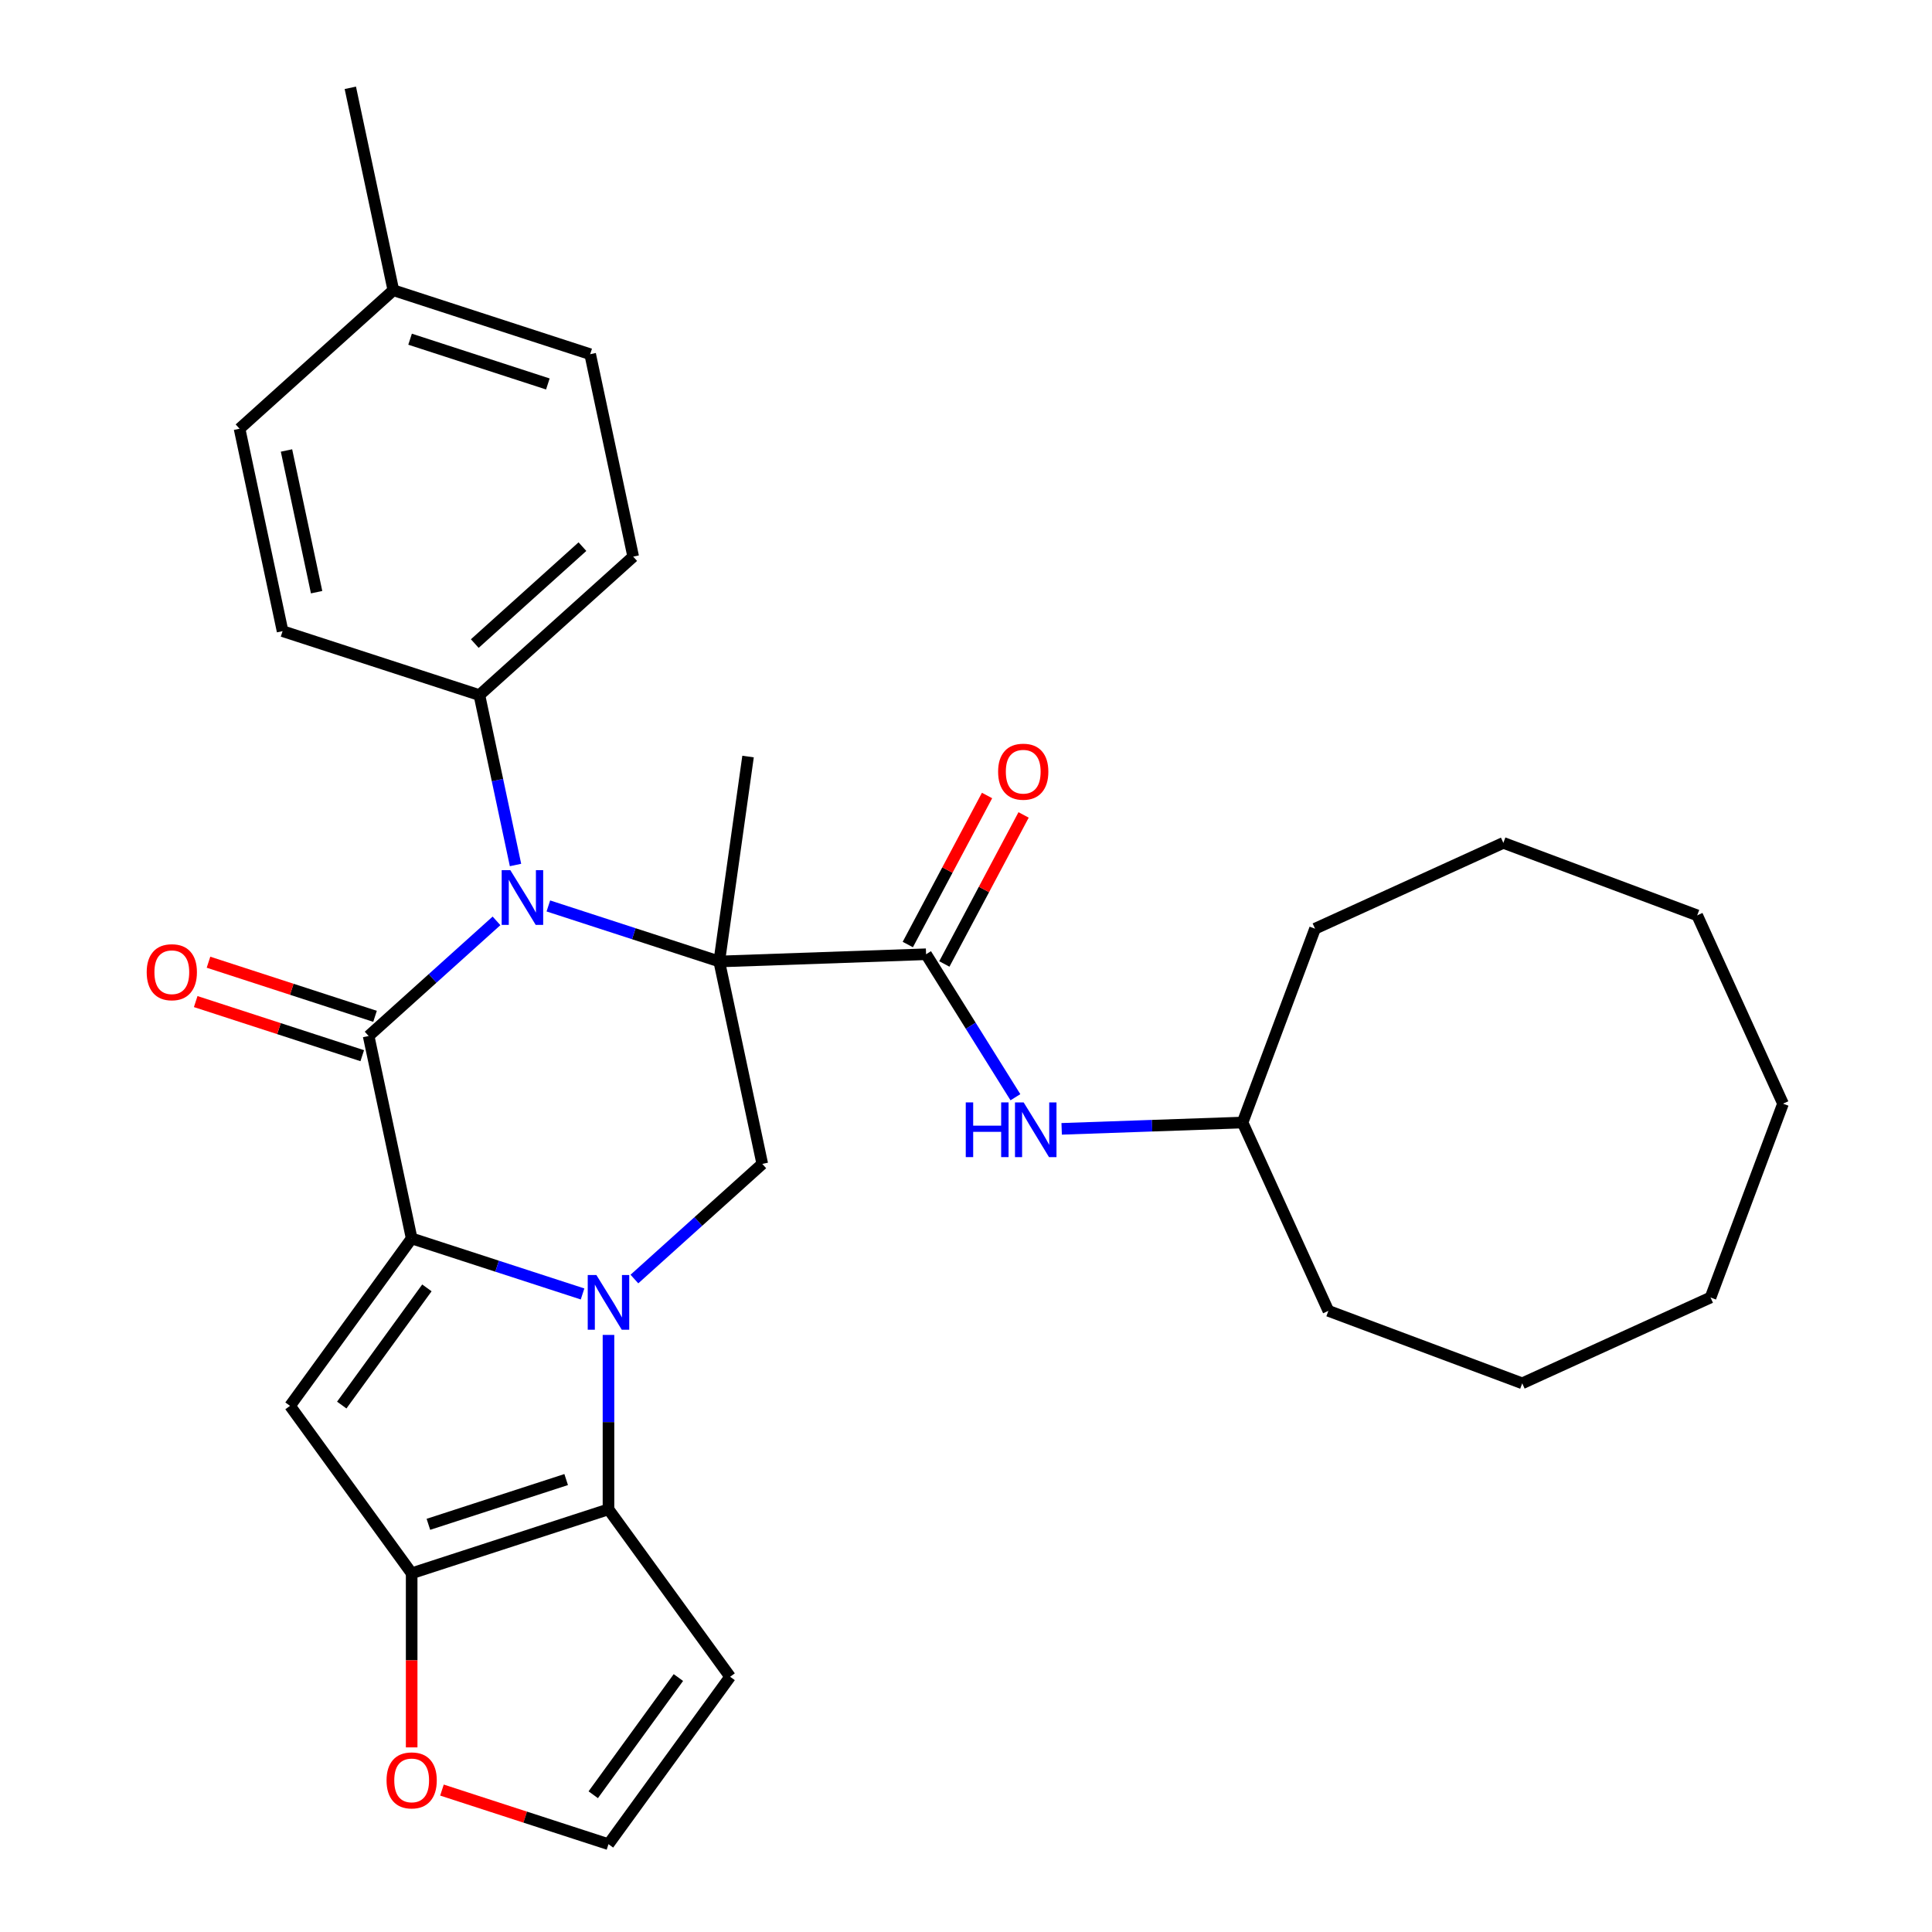 <?xml version='1.0' encoding='iso-8859-1'?>
<svg version='1.1' baseProfile='full'
              xmlns='http://www.w3.org/2000/svg'
                      xmlns:rdkit='http://www.rdkit.org/xml'
                      xmlns:xlink='http://www.w3.org/1999/xlink'
                  xml:space='preserve'
width='1000px' height='1000px' viewBox='0 0 1000 1000'>
<!-- END OF HEADER -->
<rect style='opacity:1.0;fill:#FFFFFF;stroke:none' width='1000' height='1000' x='0' y='0'> </rect>
<path class='bond-2' d='M 372.282,497.659 L 328.054,483.289' style='fill:none;fill-rule:evenodd;stroke:#000000;stroke-width:6px;stroke-linecap:butt;stroke-linejoin:miter;stroke-opacity:1' />
<path class='bond-2' d='M 328.054,483.289 L 283.826,468.918' style='fill:none;fill-rule:evenodd;stroke:#0000FF;stroke-width:6px;stroke-linecap:butt;stroke-linejoin:miter;stroke-opacity:1' />
<path class='bond-7' d='M 372.282,497.659 L 479.334,493.921' style='fill:none;fill-rule:evenodd;stroke:#000000;stroke-width:6px;stroke-linecap:butt;stroke-linejoin:miter;stroke-opacity:1' />
<path class='bond-8' d='M 372.282,497.659 L 394.553,602.435' style='fill:none;fill-rule:evenodd;stroke:#000000;stroke-width:6px;stroke-linecap:butt;stroke-linejoin:miter;stroke-opacity:1' />
<path class='bond-16' d='M 372.282,497.659 L 387.19,391.585' style='fill:none;fill-rule:evenodd;stroke:#000000;stroke-width:6px;stroke-linecap:butt;stroke-linejoin:miter;stroke-opacity:1' />
<path class='bond-0' d='M 213.076,641.009 L 257.304,655.38' style='fill:none;fill-rule:evenodd;stroke:#000000;stroke-width:6px;stroke-linecap:butt;stroke-linejoin:miter;stroke-opacity:1' />
<path class='bond-0' d='M 257.304,655.38 L 301.532,669.751' style='fill:none;fill-rule:evenodd;stroke:#0000FF;stroke-width:6px;stroke-linecap:butt;stroke-linejoin:miter;stroke-opacity:1' />
<path class='bond-4' d='M 213.076,641.009 L 150.114,727.669' style='fill:none;fill-rule:evenodd;stroke:#000000;stroke-width:6px;stroke-linecap:butt;stroke-linejoin:miter;stroke-opacity:1' />
<path class='bond-4' d='M 220.963,666.601 L 176.89,727.262' style='fill:none;fill-rule:evenodd;stroke:#000000;stroke-width:6px;stroke-linecap:butt;stroke-linejoin:miter;stroke-opacity:1' />
<path class='bond-31' d='M 213.076,641.009 L 190.805,536.233' style='fill:none;fill-rule:evenodd;stroke:#000000;stroke-width:6px;stroke-linecap:butt;stroke-linejoin:miter;stroke-opacity:1' />
<path class='bond-1' d='M 328.368,662.029 L 361.46,632.232' style='fill:none;fill-rule:evenodd;stroke:#0000FF;stroke-width:6px;stroke-linecap:butt;stroke-linejoin:miter;stroke-opacity:1' />
<path class='bond-1' d='M 361.46,632.232 L 394.553,602.435' style='fill:none;fill-rule:evenodd;stroke:#000000;stroke-width:6px;stroke-linecap:butt;stroke-linejoin:miter;stroke-opacity:1' />
<path class='bond-5' d='M 314.95,690.948 L 314.95,736.088' style='fill:none;fill-rule:evenodd;stroke:#0000FF;stroke-width:6px;stroke-linecap:butt;stroke-linejoin:miter;stroke-opacity:1' />
<path class='bond-5' d='M 314.95,736.088 L 314.95,781.227' style='fill:none;fill-rule:evenodd;stroke:#000000;stroke-width:6px;stroke-linecap:butt;stroke-linejoin:miter;stroke-opacity:1' />
<path class='bond-3' d='M 256.99,476.64 L 223.898,506.437' style='fill:none;fill-rule:evenodd;stroke:#0000FF;stroke-width:6px;stroke-linecap:butt;stroke-linejoin:miter;stroke-opacity:1' />
<path class='bond-3' d='M 223.898,506.437 L 190.805,536.233' style='fill:none;fill-rule:evenodd;stroke:#000000;stroke-width:6px;stroke-linecap:butt;stroke-linejoin:miter;stroke-opacity:1' />
<path class='bond-11' d='M 266.829,447.72 L 257.483,403.751' style='fill:none;fill-rule:evenodd;stroke:#0000FF;stroke-width:6px;stroke-linecap:butt;stroke-linejoin:miter;stroke-opacity:1' />
<path class='bond-11' d='M 257.483,403.751 L 248.137,359.782' style='fill:none;fill-rule:evenodd;stroke:#000000;stroke-width:6px;stroke-linecap:butt;stroke-linejoin:miter;stroke-opacity:1' />
<path class='bond-13' d='M 194.115,526.046 L 151.017,512.043' style='fill:none;fill-rule:evenodd;stroke:#000000;stroke-width:6px;stroke-linecap:butt;stroke-linejoin:miter;stroke-opacity:1' />
<path class='bond-13' d='M 151.017,512.043 L 107.919,498.039' style='fill:none;fill-rule:evenodd;stroke:#FF0000;stroke-width:6px;stroke-linecap:butt;stroke-linejoin:miter;stroke-opacity:1' />
<path class='bond-13' d='M 187.495,546.421 L 144.397,532.417' style='fill:none;fill-rule:evenodd;stroke:#000000;stroke-width:6px;stroke-linecap:butt;stroke-linejoin:miter;stroke-opacity:1' />
<path class='bond-13' d='M 144.397,532.417 L 101.299,518.414' style='fill:none;fill-rule:evenodd;stroke:#FF0000;stroke-width:6px;stroke-linecap:butt;stroke-linejoin:miter;stroke-opacity:1' />
<path class='bond-32' d='M 150.114,727.669 L 213.076,814.328' style='fill:none;fill-rule:evenodd;stroke:#000000;stroke-width:6px;stroke-linecap:butt;stroke-linejoin:miter;stroke-opacity:1' />
<path class='bond-6' d='M 314.95,781.227 L 213.076,814.328' style='fill:none;fill-rule:evenodd;stroke:#000000;stroke-width:6px;stroke-linecap:butt;stroke-linejoin:miter;stroke-opacity:1' />
<path class='bond-6' d='M 293.049,765.817 L 221.737,788.988' style='fill:none;fill-rule:evenodd;stroke:#000000;stroke-width:6px;stroke-linecap:butt;stroke-linejoin:miter;stroke-opacity:1' />
<path class='bond-9' d='M 314.95,781.227 L 377.911,867.886' style='fill:none;fill-rule:evenodd;stroke:#000000;stroke-width:6px;stroke-linecap:butt;stroke-linejoin:miter;stroke-opacity:1' />
<path class='bond-12' d='M 213.076,814.328 L 213.076,859.387' style='fill:none;fill-rule:evenodd;stroke:#000000;stroke-width:6px;stroke-linecap:butt;stroke-linejoin:miter;stroke-opacity:1' />
<path class='bond-12' d='M 213.076,859.387 L 213.076,904.447' style='fill:none;fill-rule:evenodd;stroke:#FF0000;stroke-width:6px;stroke-linecap:butt;stroke-linejoin:miter;stroke-opacity:1' />
<path class='bond-10' d='M 479.334,493.921 L 502.455,530.922' style='fill:none;fill-rule:evenodd;stroke:#000000;stroke-width:6px;stroke-linecap:butt;stroke-linejoin:miter;stroke-opacity:1' />
<path class='bond-10' d='M 502.455,530.922 L 525.575,567.923' style='fill:none;fill-rule:evenodd;stroke:#0000FF;stroke-width:6px;stroke-linecap:butt;stroke-linejoin:miter;stroke-opacity:1' />
<path class='bond-15' d='M 488.792,498.95 L 509.3,460.379' style='fill:none;fill-rule:evenodd;stroke:#000000;stroke-width:6px;stroke-linecap:butt;stroke-linejoin:miter;stroke-opacity:1' />
<path class='bond-15' d='M 509.3,460.379 L 529.808,421.809' style='fill:none;fill-rule:evenodd;stroke:#FF0000;stroke-width:6px;stroke-linecap:butt;stroke-linejoin:miter;stroke-opacity:1' />
<path class='bond-15' d='M 469.876,488.892 L 490.384,450.322' style='fill:none;fill-rule:evenodd;stroke:#000000;stroke-width:6px;stroke-linecap:butt;stroke-linejoin:miter;stroke-opacity:1' />
<path class='bond-15' d='M 490.384,450.322 L 510.892,411.752' style='fill:none;fill-rule:evenodd;stroke:#FF0000;stroke-width:6px;stroke-linecap:butt;stroke-linejoin:miter;stroke-opacity:1' />
<path class='bond-14' d='M 377.911,867.886 L 314.95,954.545' style='fill:none;fill-rule:evenodd;stroke:#000000;stroke-width:6px;stroke-linecap:butt;stroke-linejoin:miter;stroke-opacity:1' />
<path class='bond-14' d='M 351.135,868.293 L 307.062,928.954' style='fill:none;fill-rule:evenodd;stroke:#000000;stroke-width:6px;stroke-linecap:butt;stroke-linejoin:miter;stroke-opacity:1' />
<path class='bond-19' d='M 549.515,584.292 L 596.332,582.658' style='fill:none;fill-rule:evenodd;stroke:#0000FF;stroke-width:6px;stroke-linecap:butt;stroke-linejoin:miter;stroke-opacity:1' />
<path class='bond-19' d='M 596.332,582.658 L 643.148,581.023' style='fill:none;fill-rule:evenodd;stroke:#000000;stroke-width:6px;stroke-linecap:butt;stroke-linejoin:miter;stroke-opacity:1' />
<path class='bond-17' d='M 248.137,359.782 L 327.741,288.107' style='fill:none;fill-rule:evenodd;stroke:#000000;stroke-width:6px;stroke-linecap:butt;stroke-linejoin:miter;stroke-opacity:1' />
<path class='bond-17' d='M 245.743,333.11 L 301.465,282.938' style='fill:none;fill-rule:evenodd;stroke:#000000;stroke-width:6px;stroke-linecap:butt;stroke-linejoin:miter;stroke-opacity:1' />
<path class='bond-18' d='M 248.137,359.782 L 146.263,326.682' style='fill:none;fill-rule:evenodd;stroke:#000000;stroke-width:6px;stroke-linecap:butt;stroke-linejoin:miter;stroke-opacity:1' />
<path class='bond-33' d='M 228.754,926.539 L 271.852,940.542' style='fill:none;fill-rule:evenodd;stroke:#FF0000;stroke-width:6px;stroke-linecap:butt;stroke-linejoin:miter;stroke-opacity:1' />
<path class='bond-33' d='M 271.852,940.542 L 314.95,954.545' style='fill:none;fill-rule:evenodd;stroke:#000000;stroke-width:6px;stroke-linecap:butt;stroke-linejoin:miter;stroke-opacity:1' />
<path class='bond-20' d='M 327.741,288.107 L 305.47,183.331' style='fill:none;fill-rule:evenodd;stroke:#000000;stroke-width:6px;stroke-linecap:butt;stroke-linejoin:miter;stroke-opacity:1' />
<path class='bond-21' d='M 146.263,326.682 L 123.992,221.906' style='fill:none;fill-rule:evenodd;stroke:#000000;stroke-width:6px;stroke-linecap:butt;stroke-linejoin:miter;stroke-opacity:1' />
<path class='bond-21' d='M 163.878,306.511 L 148.288,233.168' style='fill:none;fill-rule:evenodd;stroke:#000000;stroke-width:6px;stroke-linecap:butt;stroke-linejoin:miter;stroke-opacity:1' />
<path class='bond-24' d='M 643.148,581.023 L 687.569,678.495' style='fill:none;fill-rule:evenodd;stroke:#000000;stroke-width:6px;stroke-linecap:butt;stroke-linejoin:miter;stroke-opacity:1' />
<path class='bond-25' d='M 643.148,581.023 L 680.661,480.689' style='fill:none;fill-rule:evenodd;stroke:#000000;stroke-width:6px;stroke-linecap:butt;stroke-linejoin:miter;stroke-opacity:1' />
<path class='bond-34' d='M 305.47,183.331 L 203.596,150.23' style='fill:none;fill-rule:evenodd;stroke:#000000;stroke-width:6px;stroke-linecap:butt;stroke-linejoin:miter;stroke-opacity:1' />
<path class='bond-34' d='M 283.568,198.741 L 212.257,175.57' style='fill:none;fill-rule:evenodd;stroke:#000000;stroke-width:6px;stroke-linecap:butt;stroke-linejoin:miter;stroke-opacity:1' />
<path class='bond-22' d='M 123.992,221.906 L 203.596,150.23' style='fill:none;fill-rule:evenodd;stroke:#000000;stroke-width:6px;stroke-linecap:butt;stroke-linejoin:miter;stroke-opacity:1' />
<path class='bond-23' d='M 203.596,150.23 L 181.325,45.455' style='fill:none;fill-rule:evenodd;stroke:#000000;stroke-width:6px;stroke-linecap:butt;stroke-linejoin:miter;stroke-opacity:1' />
<path class='bond-27' d='M 687.569,678.495 L 787.902,716.008' style='fill:none;fill-rule:evenodd;stroke:#000000;stroke-width:6px;stroke-linecap:butt;stroke-linejoin:miter;stroke-opacity:1' />
<path class='bond-26' d='M 680.661,480.689 L 778.133,436.269' style='fill:none;fill-rule:evenodd;stroke:#000000;stroke-width:6px;stroke-linecap:butt;stroke-linejoin:miter;stroke-opacity:1' />
<path class='bond-30' d='M 778.133,436.269 L 878.467,473.782' style='fill:none;fill-rule:evenodd;stroke:#000000;stroke-width:6px;stroke-linecap:butt;stroke-linejoin:miter;stroke-opacity:1' />
<path class='bond-29' d='M 787.902,716.008 L 885.374,671.587' style='fill:none;fill-rule:evenodd;stroke:#000000;stroke-width:6px;stroke-linecap:butt;stroke-linejoin:miter;stroke-opacity:1' />
<path class='bond-28' d='M 922.887,571.254 L 878.467,473.782' style='fill:none;fill-rule:evenodd;stroke:#000000;stroke-width:6px;stroke-linecap:butt;stroke-linejoin:miter;stroke-opacity:1' />
<path class='bond-35' d='M 922.887,571.254 L 885.374,671.587' style='fill:none;fill-rule:evenodd;stroke:#000000;stroke-width:6px;stroke-linecap:butt;stroke-linejoin:miter;stroke-opacity:1' />
<path  class='atom-2' d='M 308.69 659.95
L 317.97 674.95
Q 318.89 676.43, 320.37 679.11
Q 321.85 681.79, 321.93 681.95
L 321.93 659.95
L 325.69 659.95
L 325.69 688.27
L 321.81 688.27
L 311.85 671.87
Q 310.69 669.95, 309.45 667.75
Q 308.25 665.55, 307.89 664.87
L 307.89 688.27
L 304.21 688.27
L 304.21 659.95
L 308.69 659.95
' fill='#0000FF'/>
<path  class='atom-3' d='M 264.148 450.398
L 273.428 465.398
Q 274.348 466.878, 275.828 469.558
Q 277.308 472.238, 277.388 472.398
L 277.388 450.398
L 281.148 450.398
L 281.148 478.718
L 277.268 478.718
L 267.308 462.318
Q 266.148 460.398, 264.908 458.198
Q 263.708 455.998, 263.348 455.318
L 263.348 478.718
L 259.668 478.718
L 259.668 450.398
L 264.148 450.398
' fill='#0000FF'/>
<path  class='atom-11' d='M 499.877 570.601
L 503.717 570.601
L 503.717 582.641
L 518.197 582.641
L 518.197 570.601
L 522.037 570.601
L 522.037 598.921
L 518.197 598.921
L 518.197 585.841
L 503.717 585.841
L 503.717 598.921
L 499.877 598.921
L 499.877 570.601
' fill='#0000FF'/>
<path  class='atom-11' d='M 529.837 570.601
L 539.117 585.601
Q 540.037 587.081, 541.517 589.761
Q 542.997 592.441, 543.077 592.601
L 543.077 570.601
L 546.837 570.601
L 546.837 598.921
L 542.957 598.921
L 532.997 582.521
Q 531.837 580.601, 530.597 578.401
Q 529.397 576.201, 529.037 575.521
L 529.037 598.921
L 525.357 598.921
L 525.357 570.601
L 529.837 570.601
' fill='#0000FF'/>
<path  class='atom-13' d='M 200.076 921.525
Q 200.076 914.725, 203.436 910.925
Q 206.796 907.125, 213.076 907.125
Q 219.356 907.125, 222.716 910.925
Q 226.076 914.725, 226.076 921.525
Q 226.076 928.405, 222.676 932.325
Q 219.276 936.205, 213.076 936.205
Q 206.836 936.205, 203.436 932.325
Q 200.076 928.445, 200.076 921.525
M 213.076 933.005
Q 217.396 933.005, 219.716 930.125
Q 222.076 927.205, 222.076 921.525
Q 222.076 915.965, 219.716 913.165
Q 217.396 910.325, 213.076 910.325
Q 208.756 910.325, 206.396 913.125
Q 204.076 915.925, 204.076 921.525
Q 204.076 927.245, 206.396 930.125
Q 208.756 933.005, 213.076 933.005
' fill='#FF0000'/>
<path  class='atom-14' d='M 75.931 503.213
Q 75.931 496.413, 79.291 492.613
Q 82.651 488.813, 88.931 488.813
Q 95.211 488.813, 98.571 492.613
Q 101.931 496.413, 101.931 503.213
Q 101.931 510.093, 98.531 514.013
Q 95.131 517.893, 88.931 517.893
Q 82.691 517.893, 79.291 514.013
Q 75.931 510.133, 75.931 503.213
M 88.931 514.693
Q 93.251 514.693, 95.571 511.813
Q 97.931 508.893, 97.931 503.213
Q 97.931 497.653, 95.571 494.853
Q 93.251 492.013, 88.931 492.013
Q 84.611 492.013, 82.251 494.813
Q 79.931 497.613, 79.931 503.213
Q 79.931 508.933, 82.251 511.813
Q 84.611 514.693, 88.931 514.693
' fill='#FF0000'/>
<path  class='atom-16' d='M 516.622 399.422
Q 516.622 392.622, 519.982 388.822
Q 523.342 385.022, 529.622 385.022
Q 535.902 385.022, 539.262 388.822
Q 542.622 392.622, 542.622 399.422
Q 542.622 406.302, 539.222 410.222
Q 535.822 414.102, 529.622 414.102
Q 523.382 414.102, 519.982 410.222
Q 516.622 406.342, 516.622 399.422
M 529.622 410.902
Q 533.942 410.902, 536.262 408.022
Q 538.622 405.102, 538.622 399.422
Q 538.622 393.862, 536.262 391.062
Q 533.942 388.222, 529.622 388.222
Q 525.302 388.222, 522.942 391.022
Q 520.622 393.822, 520.622 399.422
Q 520.622 405.142, 522.942 408.022
Q 525.302 410.902, 529.622 410.902
' fill='#FF0000'/>
</svg>
